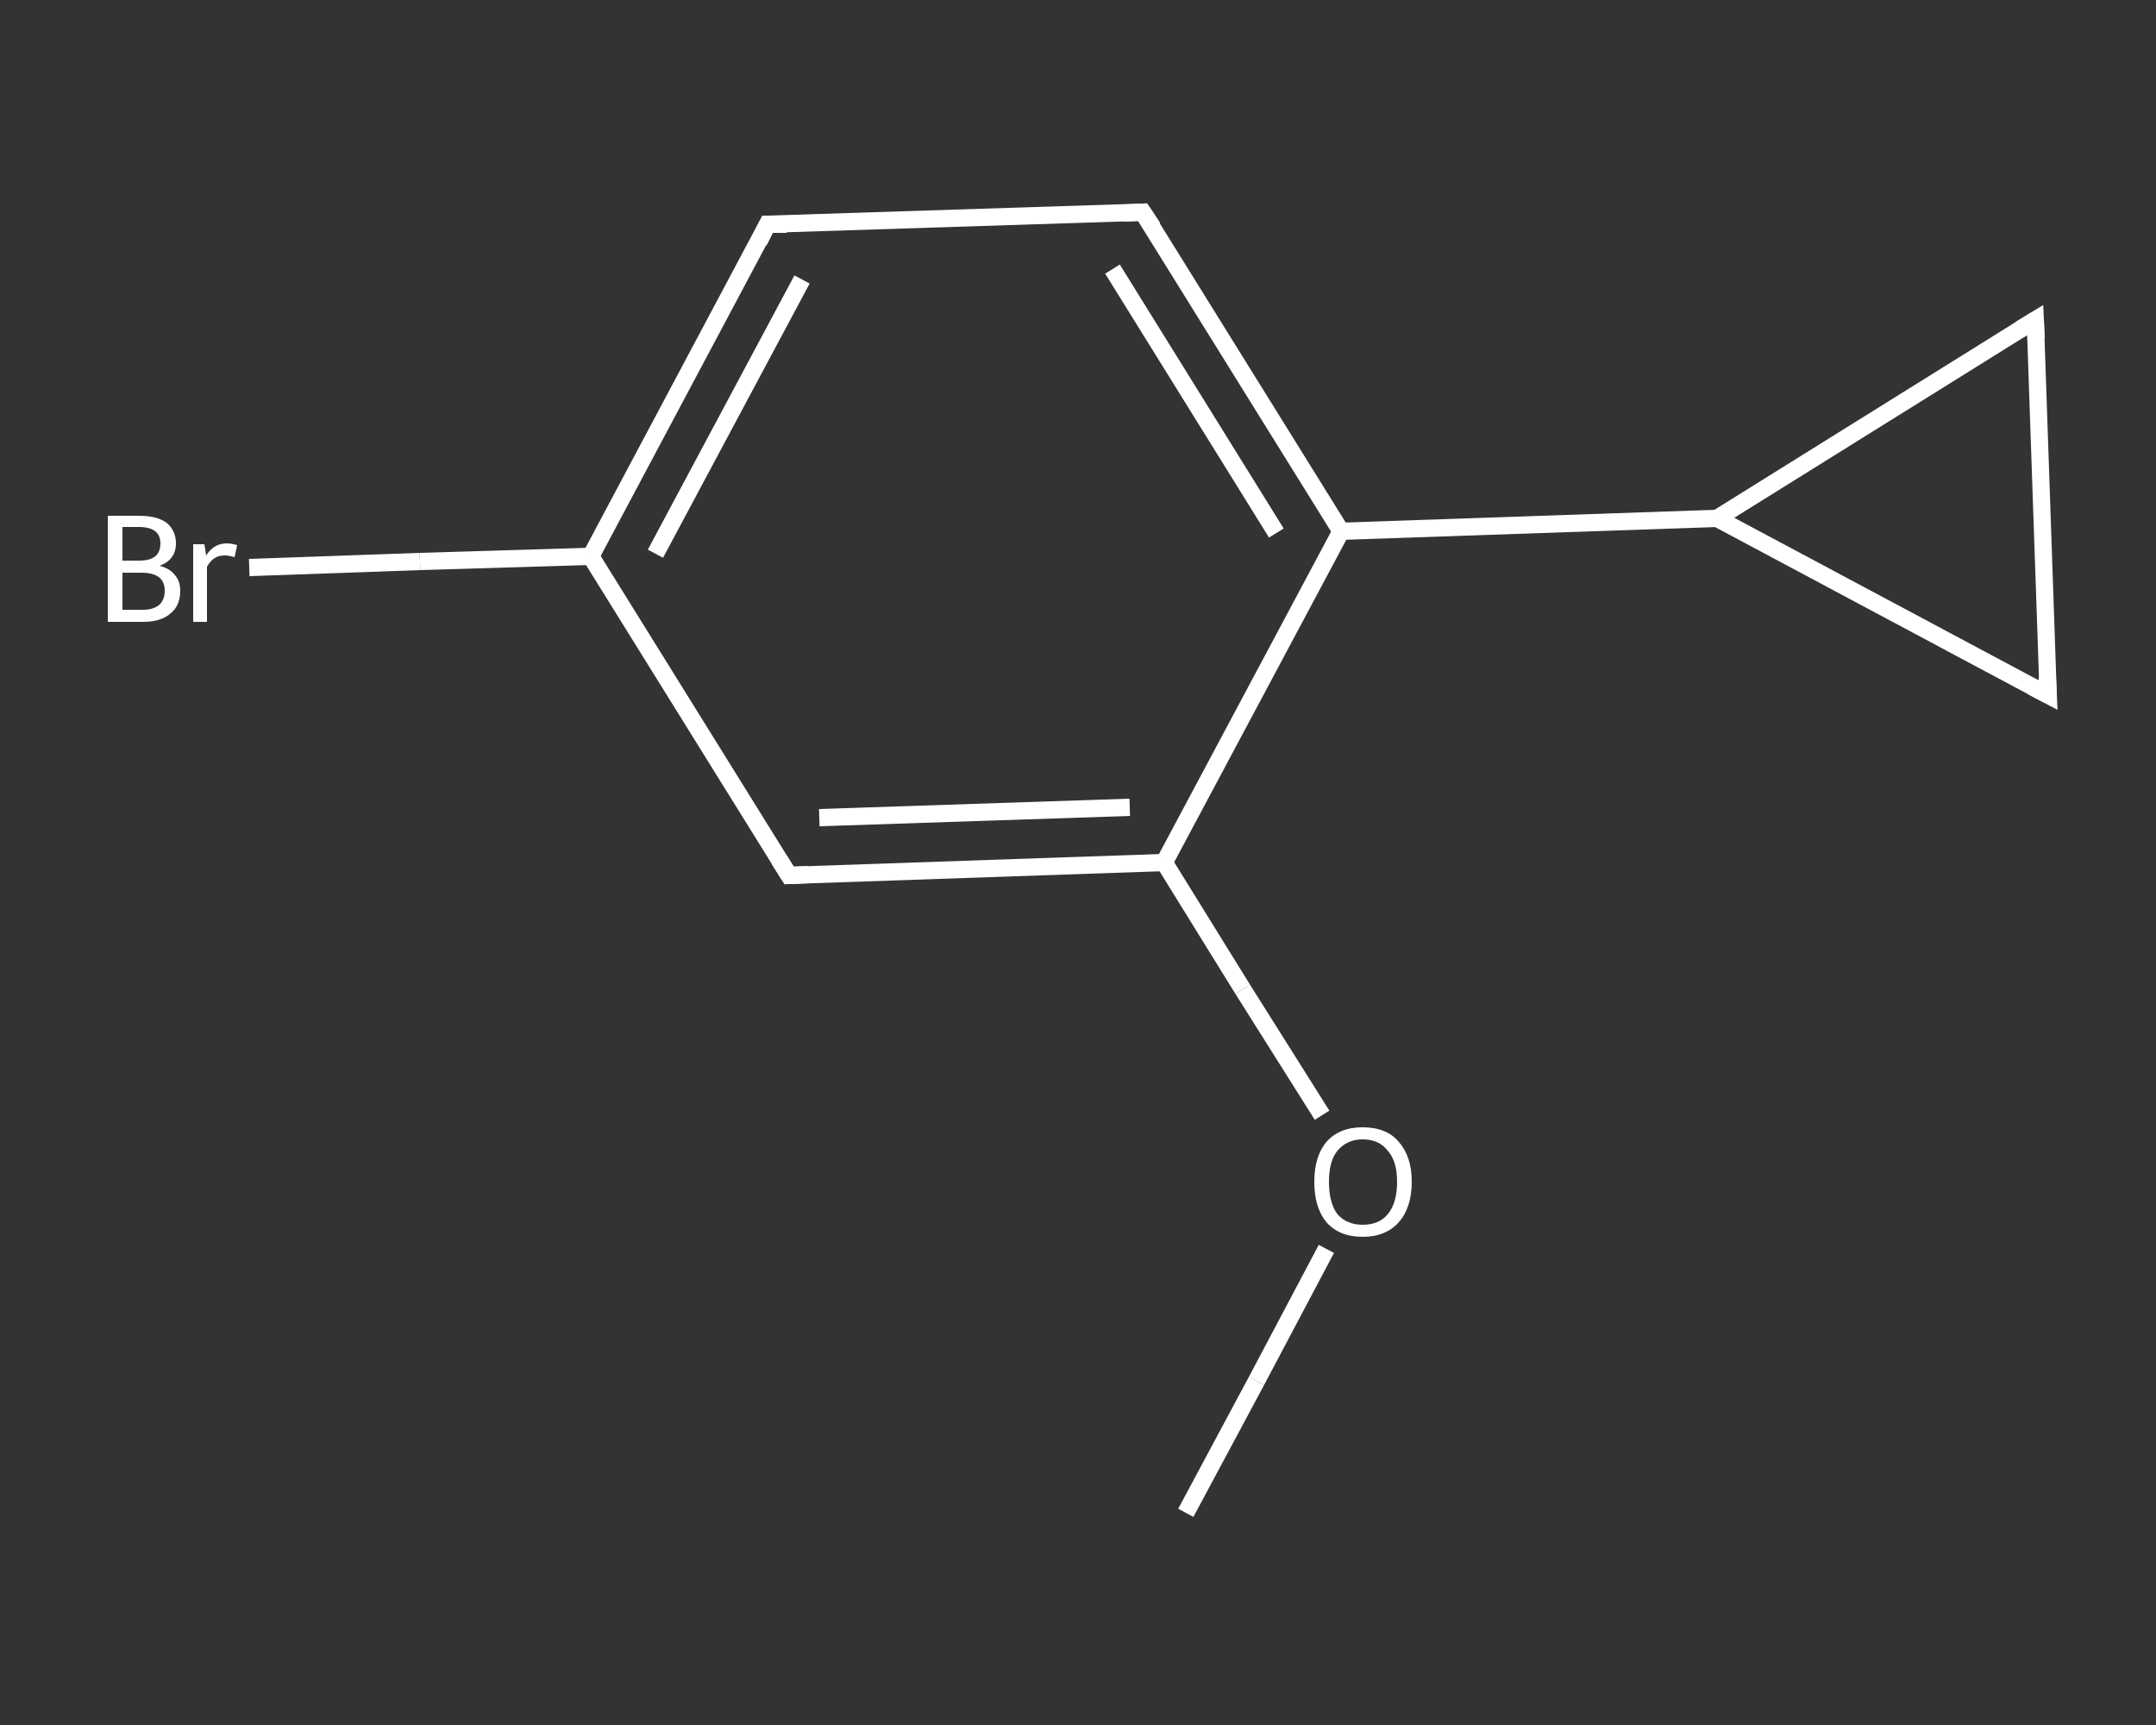 <?xml version='1.0' encoding='iso-8859-1'?>
<svg version='1.1' baseProfile='full'
              xmlns='http://www.w3.org/2000/svg'
                      xmlns:rdkit='http://www.rdkit.org/xml'
                      xmlns:xlink='http://www.w3.org/1999/xlink'
                  xml:space='preserve'
width='250px' height='200px' viewBox='0 0 250 200'>
<rect x="0" y="0" width="250" height="200" fill="#333333" stroke="none"/>
<!-- END OF HEADER -->
<rect style='opacity:1.0;fill:transparent;stroke:none' width='250.0' height='200.0' x='0.0' y='0.0'> </rect>
<path class='bond-0 atom-0 atom-1' d='M 137.5,175.4 L 145.7,160.1' style='fill:none;fill-rule:evenodd;stroke:#FFFFFF;stroke-width:2.0px;stroke-linecap:butt;stroke-linejoin:miter;stroke-opacity:1' />
<path class='bond-0 atom-0 atom-1' d='M 145.7,160.1 L 153.8,144.8' style='fill:none;fill-rule:evenodd;stroke:#FFFFFF;stroke-width:2.0px;stroke-linecap:butt;stroke-linejoin:miter;stroke-opacity:1' />
<path class='bond-1 atom-1 atom-2' d='M 153.3,129.3 L 144.1,114.7' style='fill:none;fill-rule:evenodd;stroke:#FFFFFF;stroke-width:2.0px;stroke-linecap:butt;stroke-linejoin:miter;stroke-opacity:1' />
<path class='bond-1 atom-1 atom-2' d='M 144.1,114.7 L 135.0,100.0' style='fill:none;fill-rule:evenodd;stroke:#FFFFFF;stroke-width:2.0px;stroke-linecap:butt;stroke-linejoin:miter;stroke-opacity:1' />
<path class='bond-2 atom-2 atom-3' d='M 135.0,100.0 L 91.5,101.5' style='fill:none;fill-rule:evenodd;stroke:#FFFFFF;stroke-width:2.0px;stroke-linecap:butt;stroke-linejoin:miter;stroke-opacity:1' />
<path class='bond-2 atom-2 atom-3' d='M 131.0,93.6 L 95.0,94.8' style='fill:none;fill-rule:evenodd;stroke:#FFFFFF;stroke-width:2.0px;stroke-linecap:butt;stroke-linejoin:miter;stroke-opacity:1' />
<path class='bond-3 atom-3 atom-4' d='M 91.5,101.5 L 68.5,64.5' style='fill:none;fill-rule:evenodd;stroke:#FFFFFF;stroke-width:2.0px;stroke-linecap:butt;stroke-linejoin:miter;stroke-opacity:1' />
<path class='bond-4 atom-4 atom-5' d='M 68.5,64.5 L 48.7,65.1' style='fill:none;fill-rule:evenodd;stroke:#FFFFFF;stroke-width:2.0px;stroke-linecap:butt;stroke-linejoin:miter;stroke-opacity:1' />
<path class='bond-4 atom-4 atom-5' d='M 48.7,65.1 L 28.9,65.8' style='fill:none;fill-rule:evenodd;stroke:#FFFFFF;stroke-width:2.0px;stroke-linecap:butt;stroke-linejoin:miter;stroke-opacity:1' />
<path class='bond-5 atom-4 atom-6' d='M 68.5,64.5 L 89.0,26.0' style='fill:none;fill-rule:evenodd;stroke:#FFFFFF;stroke-width:2.0px;stroke-linecap:butt;stroke-linejoin:miter;stroke-opacity:1' />
<path class='bond-5 atom-4 atom-6' d='M 76.0,64.2 L 93.0,32.4' style='fill:none;fill-rule:evenodd;stroke:#FFFFFF;stroke-width:2.0px;stroke-linecap:butt;stroke-linejoin:miter;stroke-opacity:1' />
<path class='bond-6 atom-6 atom-7' d='M 89.0,26.0 L 132.5,24.6' style='fill:none;fill-rule:evenodd;stroke:#FFFFFF;stroke-width:2.0px;stroke-linecap:butt;stroke-linejoin:miter;stroke-opacity:1' />
<path class='bond-7 atom-7 atom-8' d='M 132.5,24.6 L 155.5,61.6' style='fill:none;fill-rule:evenodd;stroke:#FFFFFF;stroke-width:2.0px;stroke-linecap:butt;stroke-linejoin:miter;stroke-opacity:1' />
<path class='bond-7 atom-7 atom-8' d='M 129.0,31.2 L 148.0,61.8' style='fill:none;fill-rule:evenodd;stroke:#FFFFFF;stroke-width:2.0px;stroke-linecap:butt;stroke-linejoin:miter;stroke-opacity:1' />
<path class='bond-8 atom-8 atom-9' d='M 155.5,61.6 L 199.1,60.1' style='fill:none;fill-rule:evenodd;stroke:#FFFFFF;stroke-width:2.0px;stroke-linecap:butt;stroke-linejoin:miter;stroke-opacity:1' />
<path class='bond-9 atom-9 atom-10' d='M 199.1,60.1 L 236.0,37.1' style='fill:none;fill-rule:evenodd;stroke:#FFFFFF;stroke-width:2.0px;stroke-linecap:butt;stroke-linejoin:miter;stroke-opacity:1' />
<path class='bond-10 atom-10 atom-11' d='M 236.0,37.1 L 237.5,80.6' style='fill:none;fill-rule:evenodd;stroke:#FFFFFF;stroke-width:2.0px;stroke-linecap:butt;stroke-linejoin:miter;stroke-opacity:1' />
<path class='bond-11 atom-8 atom-2' d='M 155.5,61.6 L 135.0,100.0' style='fill:none;fill-rule:evenodd;stroke:#FFFFFF;stroke-width:2.0px;stroke-linecap:butt;stroke-linejoin:miter;stroke-opacity:1' />
<path class='bond-12 atom-11 atom-9' d='M 237.5,80.6 L 199.1,60.1' style='fill:none;fill-rule:evenodd;stroke:#FFFFFF;stroke-width:2.0px;stroke-linecap:butt;stroke-linejoin:miter;stroke-opacity:1' />
<path d='M 93.7,101.4 L 91.5,101.5 L 90.3,99.6' style='fill:none;stroke:#FFFFFF;stroke-width:2.0px;stroke-linecap:butt;stroke-linejoin:miter;stroke-opacity:1;' />
<path d='M 88.0,28.0 L 89.0,26.0 L 91.2,26.0' style='fill:none;stroke:#FFFFFF;stroke-width:2.0px;stroke-linecap:butt;stroke-linejoin:miter;stroke-opacity:1;' />
<path d='M 130.3,24.7 L 132.5,24.6 L 133.7,26.4' style='fill:none;stroke:#FFFFFF;stroke-width:2.0px;stroke-linecap:butt;stroke-linejoin:miter;stroke-opacity:1;' />
<path d='M 234.2,38.2 L 236.0,37.1 L 236.1,39.3' style='fill:none;stroke:#FFFFFF;stroke-width:2.0px;stroke-linecap:butt;stroke-linejoin:miter;stroke-opacity:1;' />
<path d='M 237.4,78.5 L 237.5,80.6 L 235.6,79.6' style='fill:none;stroke:#FFFFFF;stroke-width:2.0px;stroke-linecap:butt;stroke-linejoin:miter;stroke-opacity:1;' />
<path class='atom-1' d='M 152.4 137.0
Q 152.4 134.1, 153.8 132.4
Q 155.3 130.7, 158.0 130.7
Q 160.8 130.7, 162.2 132.4
Q 163.7 134.1, 163.7 137.0
Q 163.7 140.0, 162.2 141.7
Q 160.7 143.4, 158.0 143.4
Q 155.3 143.4, 153.8 141.7
Q 152.4 140.0, 152.4 137.0
M 158.0 142.0
Q 159.9 142.0, 160.9 140.8
Q 162.0 139.5, 162.0 137.0
Q 162.0 134.6, 160.9 133.4
Q 159.9 132.1, 158.0 132.1
Q 156.2 132.1, 155.1 133.4
Q 154.1 134.6, 154.1 137.0
Q 154.1 139.5, 155.1 140.8
Q 156.2 142.0, 158.0 142.0
' fill='#FFFFFF'/>
<path class='atom-5' d='M 18.5 65.6
Q 19.7 65.9, 20.3 66.7
Q 20.9 67.4, 20.9 68.5
Q 20.9 70.2, 19.8 71.1
Q 18.7 72.1, 16.6 72.1
L 12.5 72.1
L 12.5 59.8
L 16.1 59.8
Q 18.2 59.8, 19.3 60.6
Q 20.4 61.5, 20.4 63.0
Q 20.4 64.9, 18.5 65.6
M 14.2 61.1
L 14.2 65.0
L 16.1 65.0
Q 17.4 65.0, 18.0 64.5
Q 18.6 64.0, 18.6 63.0
Q 18.6 61.1, 16.1 61.1
L 14.2 61.1
M 16.6 70.7
Q 17.8 70.7, 18.5 70.1
Q 19.1 69.5, 19.1 68.5
Q 19.1 67.4, 18.4 66.9
Q 17.7 66.4, 16.4 66.4
L 14.2 66.4
L 14.2 70.7
L 16.6 70.7
' fill='#FFFFFF'/>
<path class='atom-5' d='M 23.7 63.1
L 23.9 64.4
Q 24.8 63.0, 26.3 63.0
Q 26.8 63.0, 27.5 63.2
L 27.2 64.6
Q 26.5 64.4, 26.1 64.4
Q 25.3 64.4, 24.9 64.7
Q 24.4 65.0, 24.0 65.7
L 24.0 72.1
L 22.4 72.1
L 22.4 63.1
L 23.7 63.1
' fill='#FFFFFF'/>
</svg>
